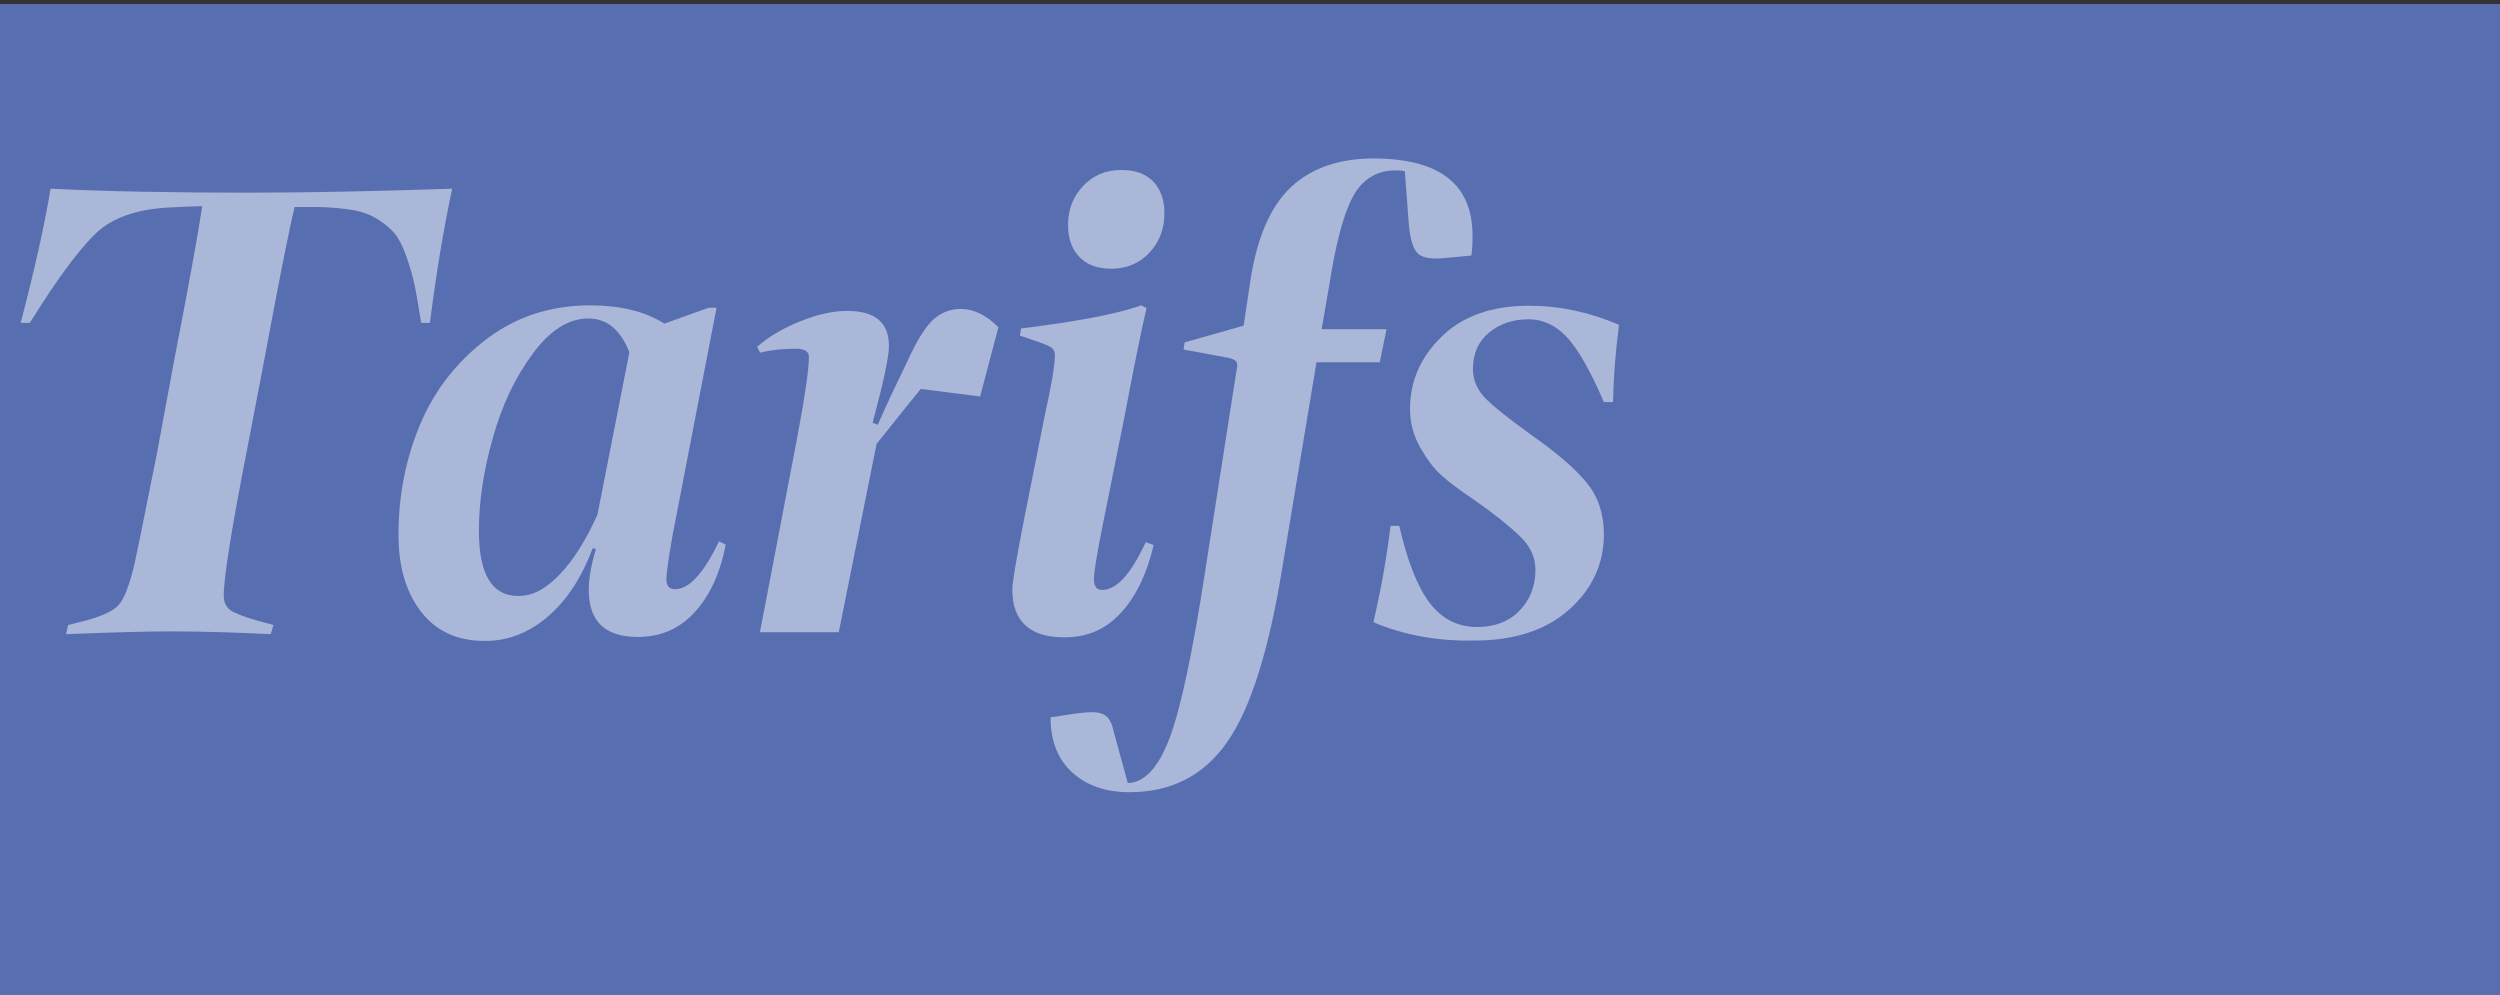 <?xml version="1.0" encoding="utf-8"?>
<!-- Generator: Adobe Illustrator 27.3.1, SVG Export Plug-In . SVG Version: 6.00 Build 0)  -->
<svg version="1.1" id="Layer_1" xmlns="http://www.w3.org/2000/svg" xmlns:xlink="http://www.w3.org/1999/xlink" x="0px" y="0px"
	 width="628px" height="250px" viewBox="0 0 628 250" style="enable-background:new 0 0 628 250;" xml:space="preserve">
<rect x="0" y="0" width="628" height="250" fill="#333333" stroke="none"/>
<style type="text/css">
	.st0{fill:#576EB1;}
	.st1{opacity:0.5;}
	.st2{fill:#FFFFFF;}
</style>
<rect y="1" class="st0" width="628" height="250"/>
<g class="st1">
	<path class="st2" d="M113.6,47.4c-2.1,9.7-4,21-5.6,33.7h-2.2c-0.7-4.2-1.2-7.4-1.7-9.7c-0.5-2.3-1.2-4.7-2.1-7.2s-1.9-4.4-2.9-5.6
		c-1.1-1.2-2.4-2.4-4.2-3.5c-1.7-1.1-3.8-1.9-6.1-2.3c-2.4-0.4-5.2-0.7-8.5-0.8h-6.3c-1.4,5.8-3.9,18.4-7.5,37.8l-4.3,22.4
		c-4,20.4-6,32.8-6,37.4c0,1.7,0.6,2.9,1.7,3.7c1.2,0.8,3.5,1.7,7.1,2.7l3.7,1l-0.7,2.3c-8.1-0.4-16.7-0.7-25.7-0.7
		c-4.5,0-13.1,0.2-25.7,0.7l0.5-2.3l2.8-0.7c5-1.2,8.2-2.6,9.7-4.1c1.5-1.5,2.9-5.1,4.2-10.6c0.2-0.8,2.1-10,5.6-27.6L44,89.2
		c3.7-18.9,5.9-31.4,6.8-37.4c-1.7,0-4.3,0.1-7.8,0.3c-7.7,0.3-13.7,2.2-17.9,5.6C20.9,61.3,15,69,7.5,81.1H5.2
		c3.5-13.4,6-24.6,7.5-33.7c14.2,0.7,30.8,1,49.8,1C78.6,48.4,95.6,48,113.6,47.4z"/>
	<path class="st2" d="M182.3,136.8c-1.4,7.3-4.1,13-7.9,17.1c-3.8,4.1-8.5,6.1-14.2,6.1c-8.2,0-12.3-3.9-12.3-11.8
		c0-2.9,0.6-6.3,1.8-10.3l-0.8-0.2c-2.8,7.4-6.5,13.1-11.3,17.2s-10,6.1-15.8,6.1c-6.9,0-12.2-2.4-16-7.3s-5.7-11.3-5.7-19.3
		c0-9.9,1.8-19.1,5.4-27.7c3.6-8.6,9.2-15.8,16.7-21.5s16.2-8.5,26.1-8.5c7.5,0,13.7,1.5,18.6,4.6l11.1-4h2l-11.1,57.4
		c-1,5.8-1.5,9.4-1.5,10.8c0,1.7,0.7,2.5,2.2,2.5c3.5,0,7.2-4,11-12L182.3,136.8z M140.7,144.2c3.5-3.7,6.6-8.7,9.4-15l8-40.7
		c-2.2-5.6-5.6-8.5-10.3-8.5c-5,0-9.7,3-14,8.9c-4.4,5.9-7.7,12.9-10,21.1c-2.3,8.1-3.5,15.9-3.5,23.3c0,11,3.3,16.4,9.8,16.4
		C133.7,149.8,137.2,147.9,140.7,144.2z"/>
	<path class="st2" d="M231.3,97.7c-1.1,1.3-4.8,5.9-11.1,13.8l-9.5,47.3h-19.8l9.1-47.5c2.1-11.1,3.2-18.3,3.2-21.7
		c0-1.3-1.1-2-3.3-2c-3.2,0-6.2,0.3-9,1l-0.7-1.5c3.1-2.7,6.8-4.8,11.1-6.5c4.3-1.7,8.1-2.5,11.5-2.5c7,0,10.5,2.9,10.5,8.8
		c0,2.8-1.4,9.2-4.1,19.3l1.3,0.5c2.3-5.3,4.9-10.7,7.6-16.3c2.1-4.6,4.1-7.9,6.1-9.9c2-1.9,4.4-2.9,7.1-2.9c3.2,0,6.4,1.5,9.5,4.6
		l-4.6,17.4L231.3,97.7z"/>
	<path class="st2" d="M254.3,148.1c0-1.8,1-7.7,3-17.9l5-25.1c1.8-8.2,2.7-13.4,2.7-15.8c0-0.9-0.3-1.5-0.9-2c-0.6-0.4-2-1-4.1-1.7
		l-3.8-1.3l0.3-1.8c13.9-1.7,24-3.6,30.2-5.8l1.3,0.7c-1.7,7.4-3.5,16.6-5.6,27.6l-5.6,27.9c-1.3,6.6-2,10.8-2,12.6
		c0,1.8,0.7,2.7,2,2.7c3.7,0,7.3-4,11-12l2,0.7c-1.7,7.2-4.4,12.9-8.2,17c-3.8,4.2-8.5,6.2-14.2,6.2
		C258.7,160.1,254.3,156.1,254.3,148.1z M271.1,64.5c-1.9-2-2.8-4.6-2.8-8c0-3.8,1.2-7,3.7-9.7c2.5-2.7,5.7-4.1,9.7-4.1
		c3.5,0,6.2,1,8.1,3c1.8,2,2.7,4.6,2.7,7.8c0,3.9-1.2,7.2-3.7,9.9c-2.5,2.7-5.7,4.1-9.7,4.1C275.6,67.5,273,66.5,271.1,64.5z"/>
	<path class="st2" d="M369.9,59.2c0,2.1-0.1,3.8-0.3,5l-7.6,0.7c-3.1,0.2-5.1-0.3-6.1-1.5s-1.7-3.5-2-7l-1-13.4
		c-0.6-0.1-1.3-0.2-2.2-0.2c-4.9,0-8.5,2.2-10.9,6.7c-2.4,4.5-4.3,11.9-5.9,22.2L332,82.7h16.3l-1.7,8.3h-15.9l-8.5,51.1
		c-3.4,21.2-8.1,36.1-14,44.4c-5.9,8.4-14.1,12.5-24.5,12.5c-6,0-10.8-1.7-14.4-5c-3.6-3.3-5.4-7.9-5.4-13.8l3.3-0.5
		c3.5-0.6,5.9-0.8,7.1-0.8c1.7,0,2.9,0.4,3.7,1.1c0.8,0.7,1.4,2,1.8,3.9l3.5,12.8c4.2-0.1,7.7-3.9,10.5-11.3
		c2.8-7.4,5.8-21.5,9-42.3l7.8-50c0.1-0.4,0.2-0.9,0.2-1.5c0-0.9-0.9-1.5-2.7-1.8l-10.8-2l0.3-1.8l14.8-4.2l1.8-12
		c1.7-10.4,5-18,10.1-22.8s12.1-7.2,20.9-7.2C361.7,39.9,369.9,46.3,369.9,59.2z"/>
	<path class="st2" d="M345,156.3c2-8.6,3.4-16.7,4.3-24.2h2.2c2,8.7,4.5,15.2,7.6,19.3c3.1,4.1,7.1,6.1,12,6.1c4.4,0,8-1.4,10.6-4.1
		c2.7-2.8,4-6.2,4-10.3c0-3-1.2-5.7-3.6-8.1c-2.4-2.4-6.3-5.6-11.9-9.5c-3.4-2.3-6.1-4.3-8.1-6.1s-3.7-4.1-5.4-7.1
		c-1.7-3-2.5-6.2-2.5-9.6c0-6.9,2.6-12.9,7.9-18.1s12.6-7.8,22-7.8c7.6,0,15.2,1.6,22.6,4.8c-0.9,6.9-1.4,13.3-1.5,19.4h-2.3
		c-3.4-7.9-6.5-13.3-9.3-16.3c-2.8-3-6-4.5-9.6-4.5c-3.9,0-7.2,1.1-9.9,3.3s-4.1,5.3-4.1,9.1c0,2.8,1,5.2,3,7.3
		c2,2.1,5.8,5.1,11.3,9.1c6.6,4.6,11.4,8.7,14.3,12.3c2.9,3.5,4.3,7.9,4.3,12.9c0,7.4-2.9,13.7-8.7,18.9c-5.8,5.2-13.8,7.8-23.8,7.8
		C361,161.1,352.5,159.5,345,156.3z"/>
</g>
</svg>
